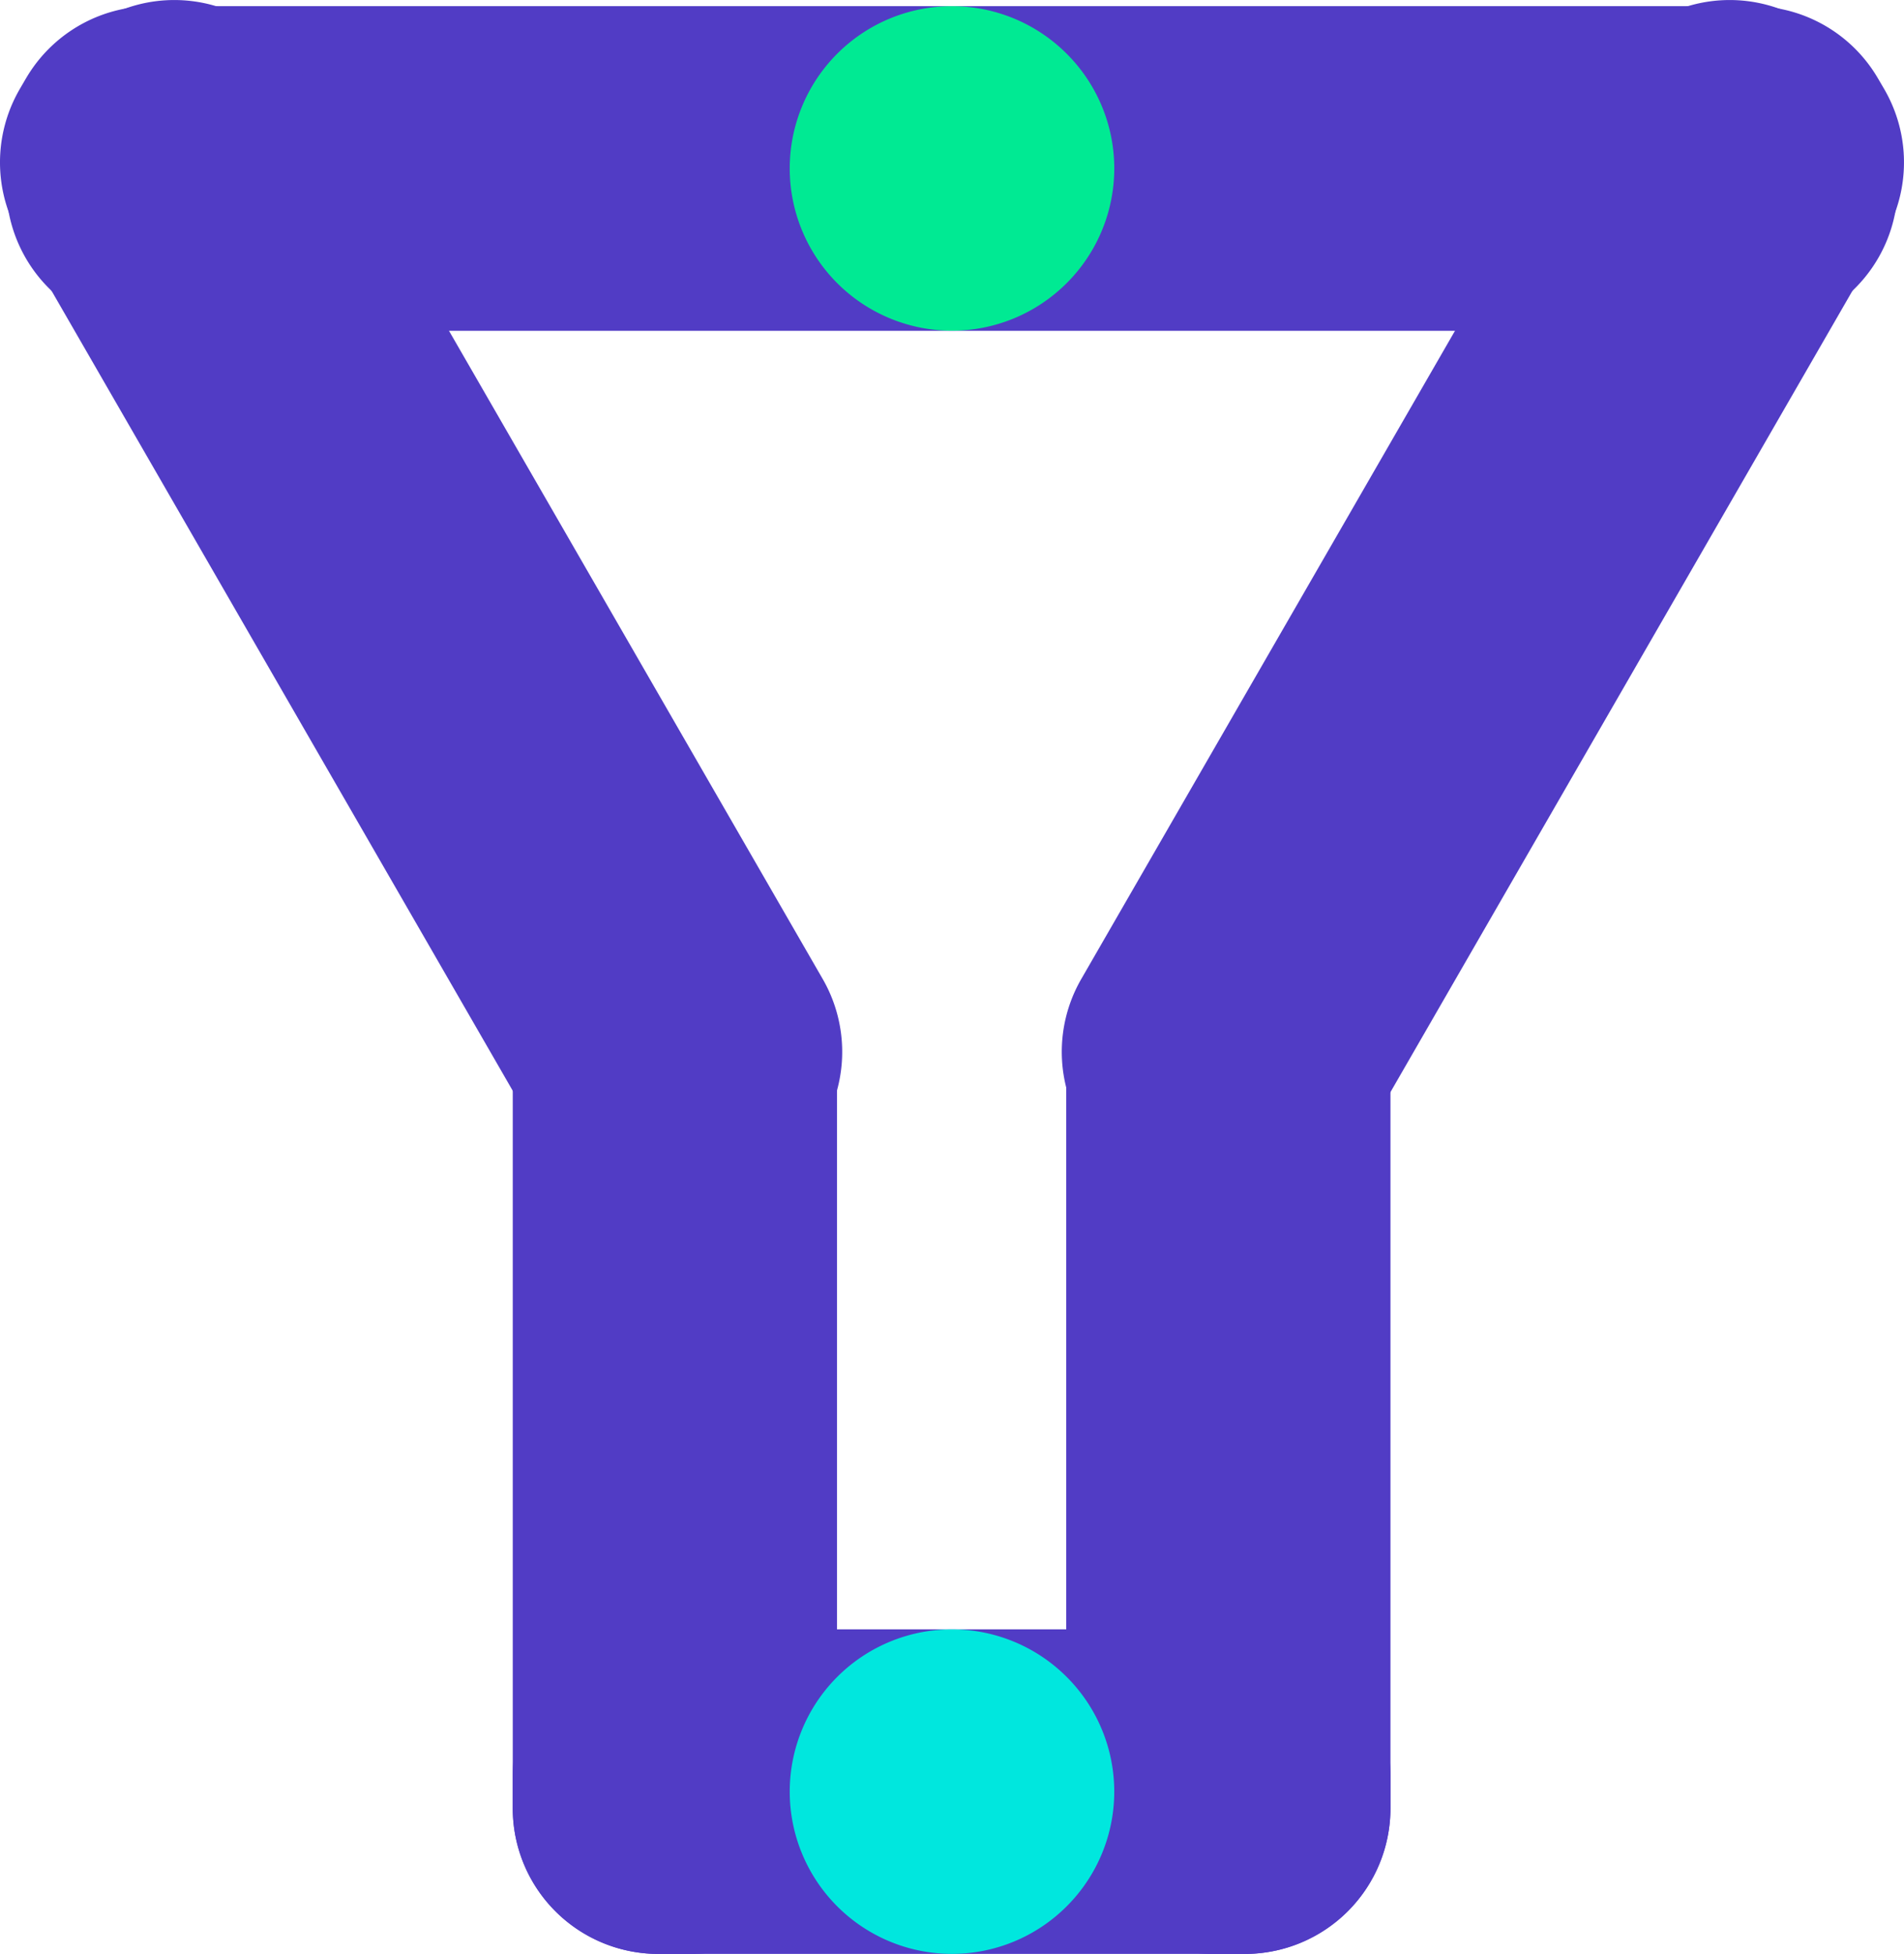<svg xmlns="http://www.w3.org/2000/svg" width="112.445" height="115.366" viewBox="0 0 112.445 115.366"><g transform="translate(-3363.399 -7652.866)"><path d="M374.177,28.8V26.831a8.6,8.6,0,0,1,8.592-8.6H477.3a8.6,8.6,0,0,1,8.592,8.6V28.8a8.6,8.6,0,0,1-8.592,8.6H382.769a8.6,8.6,0,0,1-8.592-8.6" transform="translate(2989.586 7634.997)" fill="#513cc5"/><path d="M378.11,20.006l1.7-.983a8.588,8.588,0,0,1,11.738,3.149l30.852,53.5a8.607,8.607,0,0,1-3.146,11.75l-1.7.983a8.588,8.588,0,0,1-11.738-3.149l-30.852-53.5a8.607,8.607,0,0,1,3.146-11.75" transform="translate(2989.586 7634.997)" fill="#513cc5"/><path d="M482.029,20.006l-1.7-.983a8.588,8.588,0,0,0-11.738,3.149l-30.852,53.5a8.607,8.607,0,0,0,3.146,11.75l1.7.983a8.588,8.588,0,0,0,11.738-3.149l30.852-53.5a8.607,8.607,0,0,0-3.146-11.75" transform="translate(2989.517 7634.997)" fill="#513cc5"/><path d="M412.72,71.4h1.964a8.6,8.6,0,0,1,8.592,8.6v44.633a8.6,8.6,0,0,1-8.592,8.6H412.72a8.6,8.6,0,0,1-8.592-8.6V80a8.6,8.6,0,0,1,8.592-8.6" transform="translate(2989.553 7634.997)" fill="#513cc5"/><path d="M445.441,71.4h1.964A8.6,8.6,0,0,1,456,80v44.633a8.6,8.6,0,0,1-8.592,8.6h-1.964a8.6,8.6,0,0,1-8.592-8.6V80a8.6,8.6,0,0,1,8.592-8.6" transform="translate(2989.516 7634.997)" fill="#513cc5"/><path d="M404.128,124.633v-1.966a8.6,8.6,0,0,1,8.592-8.6h34.649a8.6,8.6,0,0,1,8.592,8.6v1.966a8.6,8.6,0,0,1-8.592,8.6H412.72a8.6,8.6,0,0,1-8.592-8.6" transform="translate(2989.553 7634.997)" fill="#513cc5"/><path d="M436.855,130.428a9.58,9.58,0,1,1,0-13.555,9.567,9.567,0,0,1,0,13.555" transform="translate(2989.534 7634.997)" fill="#00e7de"/><path d="M436.855,34.591a9.58,9.58,0,1,1,0-13.555,9.565,9.565,0,0,1,0,13.555" transform="translate(2989.534 7634.997)" fill="#00ea93"/></g></svg>